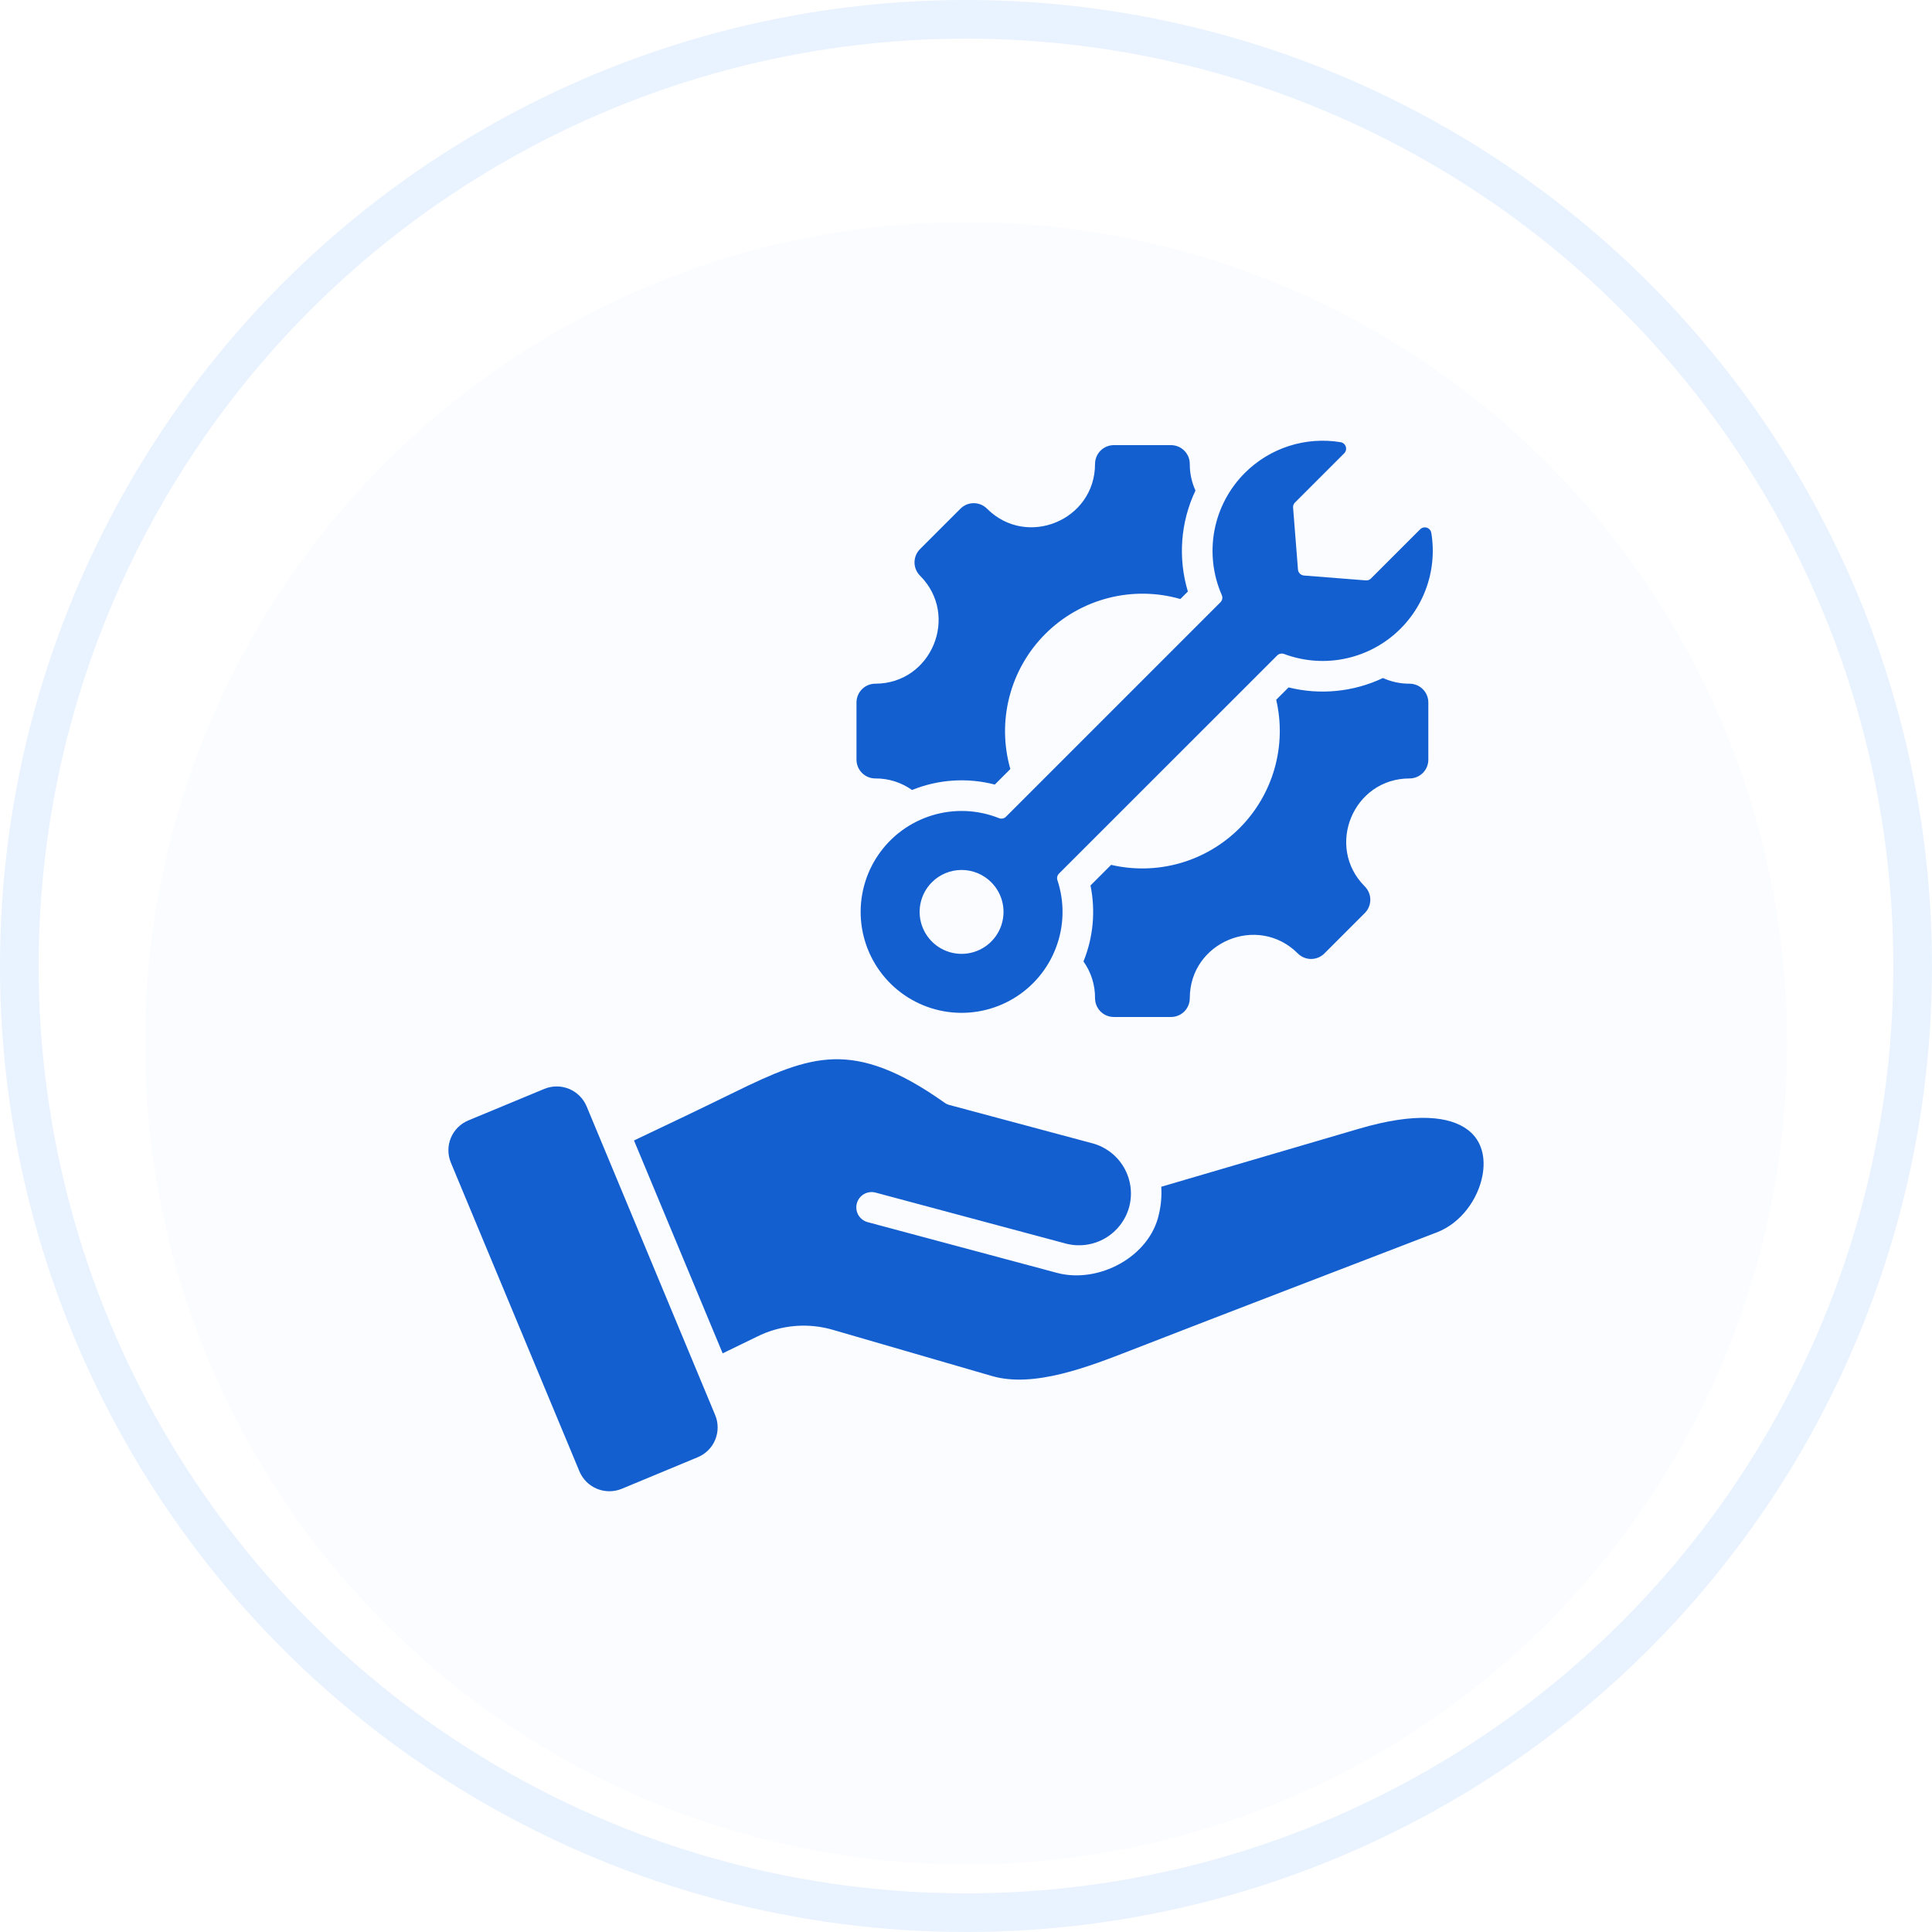 <?xml version="1.0" encoding="UTF-8"?>
<svg xmlns="http://www.w3.org/2000/svg" width="100" height="100" viewBox="0 0 100 100" fill="none">
  <circle cx="50" cy="50" r="49" stroke="#E9F2FF" stroke-width="2"></circle>
  <g filter="url(#filter0_i_4295_34502)">
    <circle cx="50.002" cy="50" r="42.5" fill="#FAFCFF"></circle>
  </g>
  <path fill-rule="evenodd" clip-rule="evenodd" d="M72.959 40.292C70.044 40.292 68.582 43.822 70.643 45.883C70.825 46.066 70.927 46.313 70.927 46.571C70.927 46.828 70.825 47.076 70.643 47.258L68.55 49.351C68.459 49.441 68.352 49.513 68.234 49.562C68.116 49.611 67.99 49.636 67.862 49.636C67.735 49.636 67.608 49.611 67.49 49.562C67.372 49.513 67.265 49.441 67.175 49.351C65.114 47.29 61.583 48.753 61.583 51.667C61.583 51.795 61.558 51.921 61.509 52.039C61.461 52.157 61.389 52.264 61.299 52.355C61.208 52.445 61.101 52.516 60.983 52.565C60.865 52.614 60.739 52.639 60.611 52.639H57.651C57.394 52.639 57.146 52.537 56.964 52.355C56.782 52.172 56.679 51.925 56.679 51.667C56.686 50.986 56.476 50.319 56.081 49.764C56.587 48.518 56.713 47.15 56.444 45.833L57.511 44.765C58.689 45.039 59.917 45.009 61.08 44.677C62.243 44.344 63.302 43.721 64.157 42.866C65.012 42.011 65.635 40.952 65.968 39.789C66.3 38.626 66.331 37.398 66.056 36.22L66.697 35.58C68.332 35.987 70.058 35.815 71.581 35.094C72.013 35.29 72.483 35.391 72.958 35.388C73.086 35.388 73.212 35.413 73.33 35.462C73.448 35.511 73.555 35.583 73.646 35.673C73.736 35.763 73.808 35.87 73.856 35.988C73.905 36.106 73.93 36.233 73.93 36.36V39.32C73.93 39.448 73.905 39.574 73.856 39.692C73.808 39.81 73.736 39.917 73.646 40.008C73.555 40.098 73.448 40.169 73.33 40.218C73.212 40.267 73.086 40.292 72.958 40.292L72.959 40.292ZM36.109 75.428L32.182 77.06C31.771 77.229 31.31 77.229 30.9 77.06C30.489 76.891 30.163 76.566 29.991 76.156C27.774 70.832 25.557 65.508 23.34 60.185C23.255 59.982 23.21 59.764 23.209 59.543C23.208 59.322 23.251 59.104 23.335 58.9C23.419 58.696 23.543 58.511 23.699 58.355C23.855 58.199 24.041 58.076 24.245 57.992L28.172 56.361C28.583 56.192 29.044 56.192 29.454 56.361C29.865 56.53 30.192 56.855 30.363 57.265C32.58 62.589 34.797 67.912 37.014 73.236C37.1 73.439 37.144 73.657 37.145 73.878C37.146 74.098 37.103 74.317 37.019 74.521C36.935 74.725 36.811 74.91 36.655 75.066C36.499 75.221 36.313 75.345 36.109 75.428V75.428ZM58.447 62.468C58.629 61.78 58.532 61.048 58.177 60.432C57.821 59.816 57.236 59.365 56.549 59.179L49.142 57.194C49.051 57.17 48.965 57.129 48.888 57.074C46.52 55.395 44.766 54.786 43.16 54.828C41.544 54.869 39.975 55.575 38.051 56.516C36.268 57.389 34.533 58.218 32.816 59.031L37.405 70.049L39.17 69.191C40.411 68.567 41.846 68.445 43.175 68.851L51.345 71.223C53.502 71.85 56.315 70.755 58.547 69.886C63.817 67.836 69.102 65.817 74.378 63.784C75.612 63.308 76.501 62.082 76.733 60.841C76.898 59.959 76.727 59.055 75.982 58.486C75.049 57.774 73.276 57.563 70.367 58.416L60.107 61.426C60.136 61.897 60.097 62.37 59.989 62.83C59.519 65.053 56.858 66.46 54.707 65.883L44.906 63.257C44.704 63.202 44.532 63.069 44.427 62.888C44.323 62.706 44.295 62.491 44.349 62.289C44.403 62.087 44.535 61.914 44.716 61.809C44.897 61.703 45.112 61.674 45.314 61.727L55.158 64.365C55.846 64.548 56.578 64.451 57.194 64.095C57.811 63.74 58.261 63.154 58.447 62.468L58.447 62.468ZM64.431 24.481C63.62 25.292 63.072 26.329 62.859 27.456C62.647 28.583 62.779 29.748 63.239 30.799C63.268 30.861 63.276 30.931 63.263 30.998C63.251 31.066 63.217 31.128 63.168 31.175L52.072 42.271C52.026 42.319 51.966 42.352 51.901 42.365C51.836 42.378 51.768 42.372 51.706 42.347C50.602 41.906 49.38 41.856 48.243 42.204C47.106 42.552 46.121 43.278 45.452 44.261C44.783 45.244 44.47 46.426 44.563 47.612C44.657 48.797 45.153 49.915 45.968 50.781C46.783 51.647 47.869 52.209 49.047 52.374C50.225 52.539 51.423 52.297 52.445 51.689C53.467 51.08 54.251 50.142 54.666 49.027C55.083 47.913 55.106 46.691 54.733 45.561C54.712 45.502 54.709 45.437 54.724 45.376C54.738 45.315 54.77 45.259 54.815 45.215L66.106 33.928C66.152 33.882 66.21 33.849 66.274 33.836C66.338 33.822 66.404 33.827 66.465 33.85C67.401 34.2 68.413 34.298 69.399 34.133C70.385 33.968 71.31 33.547 72.082 32.912C72.853 32.277 73.445 31.451 73.796 30.515C74.147 29.579 74.247 28.568 74.084 27.581C74.073 27.52 74.046 27.462 74.006 27.415C73.965 27.367 73.912 27.332 73.852 27.313C73.793 27.294 73.729 27.292 73.668 27.306C73.608 27.321 73.552 27.352 73.508 27.396L70.961 29.943C70.927 29.978 70.885 30.005 70.839 30.022C70.793 30.04 70.743 30.046 70.694 30.041L67.495 29.789C67.414 29.783 67.338 29.748 67.281 29.691C67.223 29.634 67.189 29.558 67.183 29.477L66.93 26.277C66.925 26.228 66.932 26.179 66.949 26.132C66.966 26.086 66.993 26.044 67.029 26.01L69.575 23.464C69.619 23.42 69.65 23.364 69.665 23.303C69.68 23.243 69.677 23.179 69.658 23.12C69.639 23.06 69.604 23.007 69.557 22.966C69.509 22.925 69.451 22.898 69.39 22.888C68.496 22.74 67.58 22.807 66.717 23.084C65.855 23.361 65.071 23.84 64.431 24.481H64.431ZM51.306 45.665C51.61 45.968 51.817 46.355 51.901 46.777C51.984 47.198 51.941 47.634 51.777 48.031C51.613 48.428 51.334 48.767 50.977 49.006C50.62 49.244 50.2 49.372 49.771 49.372C49.342 49.372 48.922 49.244 48.565 49.006C48.208 48.767 47.929 48.428 47.765 48.031C47.6 47.634 47.557 47.198 47.641 46.777C47.725 46.355 47.932 45.968 48.236 45.665C48.437 45.463 48.677 45.303 48.94 45.194C49.203 45.085 49.486 45.029 49.771 45.029C50.056 45.029 50.339 45.085 50.602 45.194C50.865 45.303 51.105 45.463 51.306 45.665ZM47.206 40.891C48.566 40.338 50.069 40.239 51.491 40.609L52.295 39.805C51.946 38.584 51.929 37.292 52.247 36.063C52.565 34.833 53.206 33.711 54.104 32.813C55.002 31.915 56.124 31.274 57.354 30.956C58.583 30.638 59.875 30.655 61.096 31.005L61.484 30.616C60.964 28.886 61.103 27.023 61.877 25.39C61.68 24.958 61.58 24.488 61.583 24.013C61.583 23.885 61.557 23.759 61.509 23.641C61.46 23.523 61.388 23.415 61.298 23.325C61.208 23.235 61.1 23.163 60.983 23.114C60.865 23.066 60.738 23.04 60.611 23.04H57.651C57.394 23.04 57.146 23.143 56.964 23.325C56.782 23.508 56.679 23.755 56.679 24.013C56.679 26.927 53.148 28.389 51.088 26.329C50.905 26.146 50.658 26.044 50.4 26.044C50.142 26.044 49.895 26.146 49.713 26.329L47.62 28.422C47.438 28.604 47.335 28.851 47.335 29.109C47.335 29.367 47.438 29.614 47.62 29.797C49.681 31.857 48.218 35.388 45.304 35.388C45.176 35.388 45.05 35.413 44.932 35.462C44.814 35.511 44.707 35.583 44.617 35.673C44.526 35.763 44.455 35.87 44.406 35.988C44.357 36.106 44.332 36.233 44.332 36.36V39.32C44.332 39.448 44.357 39.574 44.406 39.692C44.455 39.81 44.526 39.917 44.617 40.007C44.707 40.098 44.814 40.169 44.932 40.218C45.05 40.267 45.176 40.292 45.304 40.292C45.985 40.286 46.651 40.495 47.206 40.891L47.206 40.891Z" fill="#145FCF"></path>
  <defs>
    <filter id="filter0_i_4295_34502" x="7.502" y="7.5" width="85" height="89" color-interpolation-filters="sRGB">
      <feFlood flood-opacity="0" result="BackgroundImageFix"></feFlood>
      <feBlend mode="normal" in="SourceGraphic" in2="BackgroundImageFix" result="shape"></feBlend>
      <feColorMatrix in="SourceAlpha" type="matrix" values="0 0 0 0 0 0 0 0 0 0 0 0 0 0 0 0 0 0 127 0" result="hardAlpha"></feColorMatrix>
      <feOffset dy="4"></feOffset>
      <feGaussianBlur stdDeviation="2"></feGaussianBlur>
      <feComposite in2="hardAlpha" operator="arithmetic" k2="-1" k3="1"></feComposite>
      <feColorMatrix type="matrix" values="0 0 0 0 0.912 0 0 0 0 0.948 0 0 0 0 1 0 0 0 0.1 0"></feColorMatrix>
      <feBlend mode="normal" in2="shape" result="effect1_innerShadow_4295_34502"></feBlend>
    </filter>
  </defs>
</svg>
